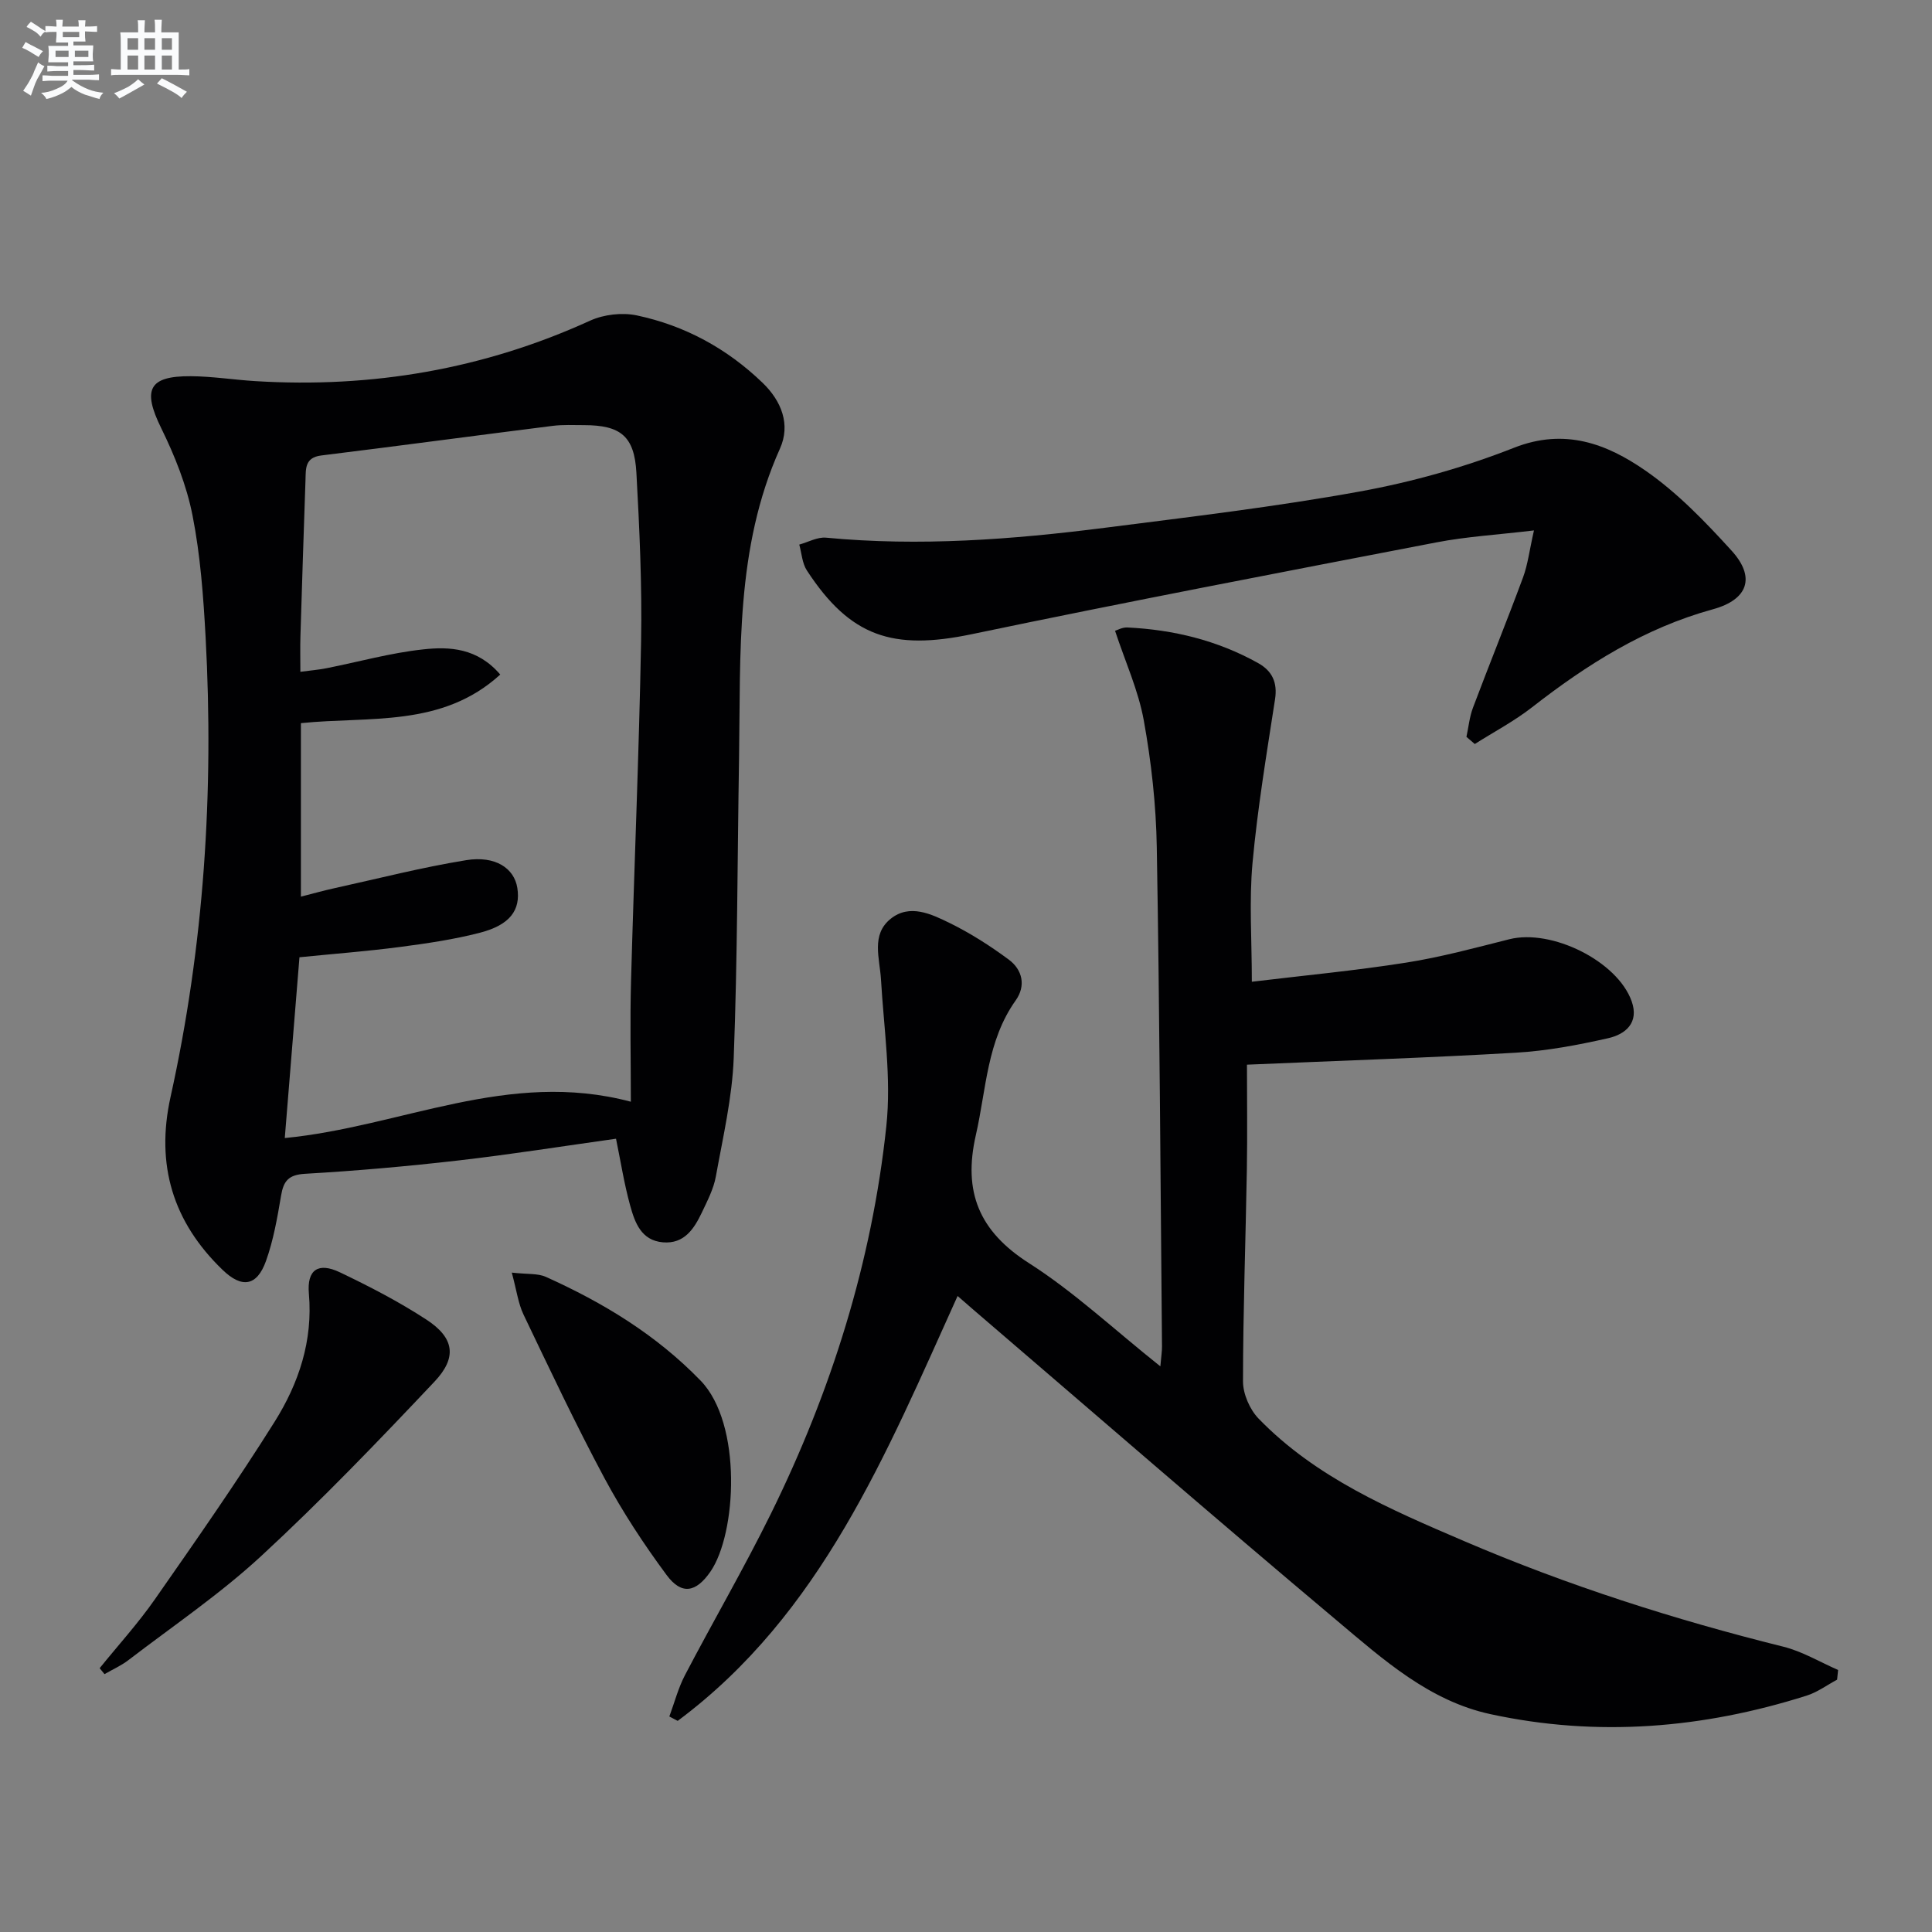 <svg enable-background="new 0 0 400 400" viewBox="0 0 400 400" xmlns="http://www.w3.org/2000/svg"><rect x="0" y="0" width="400" height="400" fill="#808080" stroke="none"/><g fill="#010103"><path d="m240.24 282.89c.19-2.21.35-3.16.34-4.11-.32-34.46-.49-68.93-1.08-103.39-.15-8.77-1.13-17.6-2.69-26.23-1.12-6.21-3.83-12.13-5.95-18.56.43-.12 1.49-.74 2.53-.69 9.57.46 18.69 2.68 27.1 7.38 2.89 1.62 4.04 4 3.49 7.51-1.74 11.27-3.62 22.54-4.66 33.88-.72 7.88-.14 15.89-.14 24.58 10.96-1.32 21.51-2.31 31.95-3.96 7.2-1.13 14.28-3.06 21.36-4.84 8.76-2.2 22.35 4.52 25.32 12.82 1.6 4.47-1.27 6.86-4.86 7.67-6.29 1.42-12.7 2.63-19.12 3-18.07 1.06-36.16 1.64-55.66 2.48 0 7.17.1 14.41-.02 21.65-.25 14.64-.79 29.28-.8 43.92 0 2.6 1.4 5.82 3.23 7.71 11.86 12.23 27.23 18.79 42.53 25.35 21.41 9.18 43.51 16.25 66.11 21.87 3.94.98 7.57 3.18 11.34 4.82-.07.67-.14 1.34-.21 2.01-2.1 1.12-4.09 2.61-6.33 3.31-21.47 6.8-43.31 8.61-65.42 3.83-12.66-2.73-22.18-11.28-31.68-19.27-25.36-21.3-50.37-43.02-75.51-64.57-.88-.75-1.74-1.51-3.15-2.74-14.77 32.66-28.25 65.86-57.95 87.97-.58-.3-1.15-.61-1.73-.91 1.06-2.86 1.83-5.87 3.23-8.55 5.85-11.19 12.22-22.12 17.8-33.44 12.5-25.38 20.92-52.13 23.9-80.27 1.05-9.95-.52-20.2-1.11-30.31-.26-4.42-2.1-9.3 2.01-12.59 3.94-3.16 8.42-.97 12.23.89 4.28 2.1 8.37 4.72 12.21 7.56 2.85 2.11 3.59 5.43 1.44 8.45-5.98 8.4-6.08 18.39-8.25 27.88-2.69 11.78.66 19.94 11.06 26.56 9.31 5.95 17.51 13.66 27.14 21.33z"/><path d="m127.54 235.76c-10.99 1.54-21.77 3.25-32.62 4.5-10.55 1.21-21.15 2.15-31.75 2.76-3.45.2-4.47 1.49-4.98 4.54-.77 4.55-1.57 9.18-3.12 13.51-1.88 5.25-5 5.69-8.97 1.86-10.3-9.92-13.9-21.75-10.79-35.82 6.94-31.36 8.99-63.14 7.26-95.16-.46-8.44-1.08-16.96-2.71-25.23-1.22-6.22-3.67-12.35-6.48-18.07-3.91-7.96-2.65-10.82 6.14-10.76 4.47.03 8.92.75 13.39 1.02 24.1 1.47 47.2-2.46 69.26-12.52 2.84-1.29 6.63-1.73 9.67-1.09 9.94 2.1 18.67 6.85 26.03 13.94 3.95 3.8 5.84 8.67 3.62 13.62-9.27 20.62-8.13 42.5-8.48 64.23-.34 20.64-.32 41.29-1.1 61.92-.31 8.23-2.23 16.41-3.7 24.56-.46 2.56-1.74 5.02-2.87 7.41-1.62 3.4-3.65 6.61-8.1 6.23-4.51-.39-5.81-4.13-6.78-7.65-1.23-4.45-1.94-9.03-2.92-13.8zm-23.97-96.1c-12.08 11.03-27.13 8.6-41.27 10.06v35.92c2.52-.64 4.74-1.27 6.99-1.76 9.06-1.99 18.07-4.31 27.22-5.79 6.07-.98 9.96 1.68 10.6 5.76.71 4.55-1.51 7.64-7.7 9.25-5.43 1.41-11.04 2.23-16.61 2.96-6.86.9-13.76 1.42-20.8 2.13-1.04 12.84-2.04 25.1-3.04 37.43 24.17-2.34 46.24-14.27 71.65-7.52 0-8.77-.19-16.9.04-25.01.64-23.44 1.65-46.88 2.08-70.32.21-11.63-.33-23.28-.97-34.9-.42-7.58-3.28-9.84-10.84-9.85-2.16 0-4.35-.12-6.49.15-15.97 2.01-31.93 4.16-47.91 6.13-3.45.42-3.19 2.8-3.27 5.08-.38 10.8-.72 21.61-1.05 32.42-.07 2.28-.01 4.57-.01 7.29 2.16-.29 3.8-.42 5.4-.74 6.67-1.32 13.28-3.18 20.01-3.9 5.47-.61 11.25-.31 15.97 5.21z"/><path d="m303.61 152.56c.44-2.02.63-4.12 1.35-6.03 3.39-9.01 7.02-17.93 10.36-26.96 1-2.69 1.33-5.62 2.27-9.75-7.56.9-13.97 1.27-20.22 2.48-32.09 6.18-64.19 12.32-96.17 19-16.36 3.42-25.18.55-34.15-13.2-.97-1.49-1.07-3.55-1.57-5.35 1.85-.51 3.76-1.6 5.55-1.43 19.34 1.84 38.56.39 57.73-2.05 17.61-2.25 35.26-4.33 52.71-7.5 10.87-1.97 21.72-5.02 32-9.07 10.51-4.14 19.19-.81 27.17 4.71 6.62 4.58 12.39 10.58 17.85 16.58 5.02 5.5 3.47 10.15-3.87 12.16-14.1 3.87-26.06 11.42-37.42 20.28-3.69 2.88-7.89 5.09-11.86 7.61-.59-.5-1.16-.99-1.73-1.48z"/><path d="m20.63 345.38c3.84-4.75 7.97-9.29 11.45-14.28 8.46-12.12 16.94-24.25 24.79-36.76 4.98-7.94 7.94-16.75 7.08-26.52-.43-4.92 1.92-6.55 6.42-4.4 6.14 2.93 12.22 6.08 17.91 9.79 5.75 3.75 6.44 7.8 1.68 12.84-11.65 12.34-23.43 24.61-35.89 36.12-8.52 7.87-18.23 14.45-27.47 21.53-1.51 1.16-3.3 1.95-4.96 2.91-.33-.42-.67-.83-1.01-1.23z"/><path d="m105.96 263.48c3.28.37 5.38.13 7.05.88 11.87 5.34 22.8 11.96 32.03 21.47 8.7 8.97 7.47 31.72 2.04 39.57-2.97 4.29-5.95 4.9-9.06.7-4.72-6.37-9.12-13.08-12.87-20.06-5.95-11.1-11.32-22.51-16.76-33.87-1.1-2.3-1.42-4.97-2.43-8.69z"/></g><path d="m6.8 9.5c.6.3 1.3.7 2.1 1.1-.4.4-.7.8-.9 1.2-.7-.4-1.3-.8-1.8-1.1s-1.1-.6-1.6-.8c.2-.4.5-.8.7-1.2.4.2.8.5 1.5.8zm.9 6.9c-.3.6-.5 1.1-.7 1.7s-.4 1.1-.6 1.7c-.6-.4-1.1-.7-1.6-1 .7-1 1.2-1.8 1.5-2.4.3-.5.6-1.1.8-1.7.3-.6.5-1.2.8-1.8.3.3.8.6 1.3.8-.7 1.3-1.2 2.2-1.5 2.7zm.1-11c.4.3 1 .7 1.7 1.1-.5.2-.8.6-1.1 1.1-.5-.6-1-1-1.4-1.2s-.9-.6-1.5-.8c.2-.4.5-.7.9-1.1.5.3.9.6 1.4.9zm10.5 13.1c1 .4 2 .6 3.1.7-.4.4-.7.8-.8 1.3-.9-.2-1.9-.6-3-.9-1-.4-2-.9-2.8-1.6-.5.4-1.1.9-1.9 1.3s-1.9.9-3.3 1.2c-.1-.3-.5-.8-1.1-1.3 1 0 2.1-.3 3.2-.8 1.2-.5 1.9-1 2.3-1.7h-3.2c-.4 0-1 0-2 .1v-1.2c1 0 1.7.1 2 .1h3.3v-1h-2.3c-.2 0-.9 0-2 .1v-1.2c1.2 0 1.9.1 2 .1h2.3v-.8h-4.1c0-.7.1-1.2.1-1.6 0-.5 0-1.1-.1-1.8h4.1v-.7h-2.5c0-.6.1-1.1.1-1.6v-.6h-.5c-.4 0-1 0-1.8.1v-1.3c1.2 0 1.9.1 2.1.1h.2c0-.3 0-.8-.1-1.4h1.4c0 .6-.1 1-.1 1.4h3.4c0-.4 0-.8-.1-1.3h1.5c0 .4-.1.9-.1 1.3.7 0 1.5 0 2.5-.1v1.2c-1 0-1.8-.1-2.5-.1v.6c0 .3 0 .8.1 1.5h-2.5v.8h4.1c0 .8-.1 1.3-.1 1.8s0 1 .1 1.5h-4.1v.8h1.4c.8 0 1.8 0 2.9-.1v1.2c-1 0-1.9-.1-2.8-.1h-1.5v1h3.2c.3 0 1 0 2.1-.1v1.2c-1.1 0-1.8-.1-2.1-.1h-3.4l-.1.1c1.4 1 2.4 1.5 3.4 1.9zm-4.1-6.7v-1.3h-2.7v1.3zm2.2-4.1v-1.1h-3.4v1.1zm1.9 4.1v-1.3h-2.8v1.3z" fill="#fafbfc"/><path d="m37 6.7v2.3 5.4c1 0 1.8 0 2.2-.1v1.3c-.6 0-1.5-.1-2.5-.1h-11.9c-.7 0-1.3 0-1.8.1v-1.3c.5 0 1.1.1 2 .1v-5.2c0-1 0-1.8-.1-2.5h3.7c0-1.3 0-2.1-.1-2.5h1.5c0 .4-.1 1.3-.1 2.5h2.2c0-1.2 0-2.1-.1-2.6h1.5c0 .4-.1 1.3-.1 2.6zm-12.3 13.7c-.3-.4-.7-.8-1.1-1.1 1.1-.4 2.1-.9 2.9-1.3.8-.5 1.5-1 2.1-1.6.4.4.9.8 1.3 1.1-2.5 1.4-4.2 2.4-5.2 2.9zm3.9-10.1v-2.4h-2.2v2.4zm0 4.1v-2.9h-2.2v2.9zm3.5-4.1v-2.4h-2.2v2.4zm0 4.1v-2.9h-2.2v2.9zm.4 2.9 1-1.1c.6.3 1.4.7 2.5 1.3s2 1.1 2.7 1.5c-.4.4-.8.8-1.1 1.3-.8-.8-2.5-1.7-5.1-3zm3.1-7v-2.4h-2.1v2.4zm0 4.1v-2.9h-2.1v2.9z" fill="#fafbfc"/></svg>
